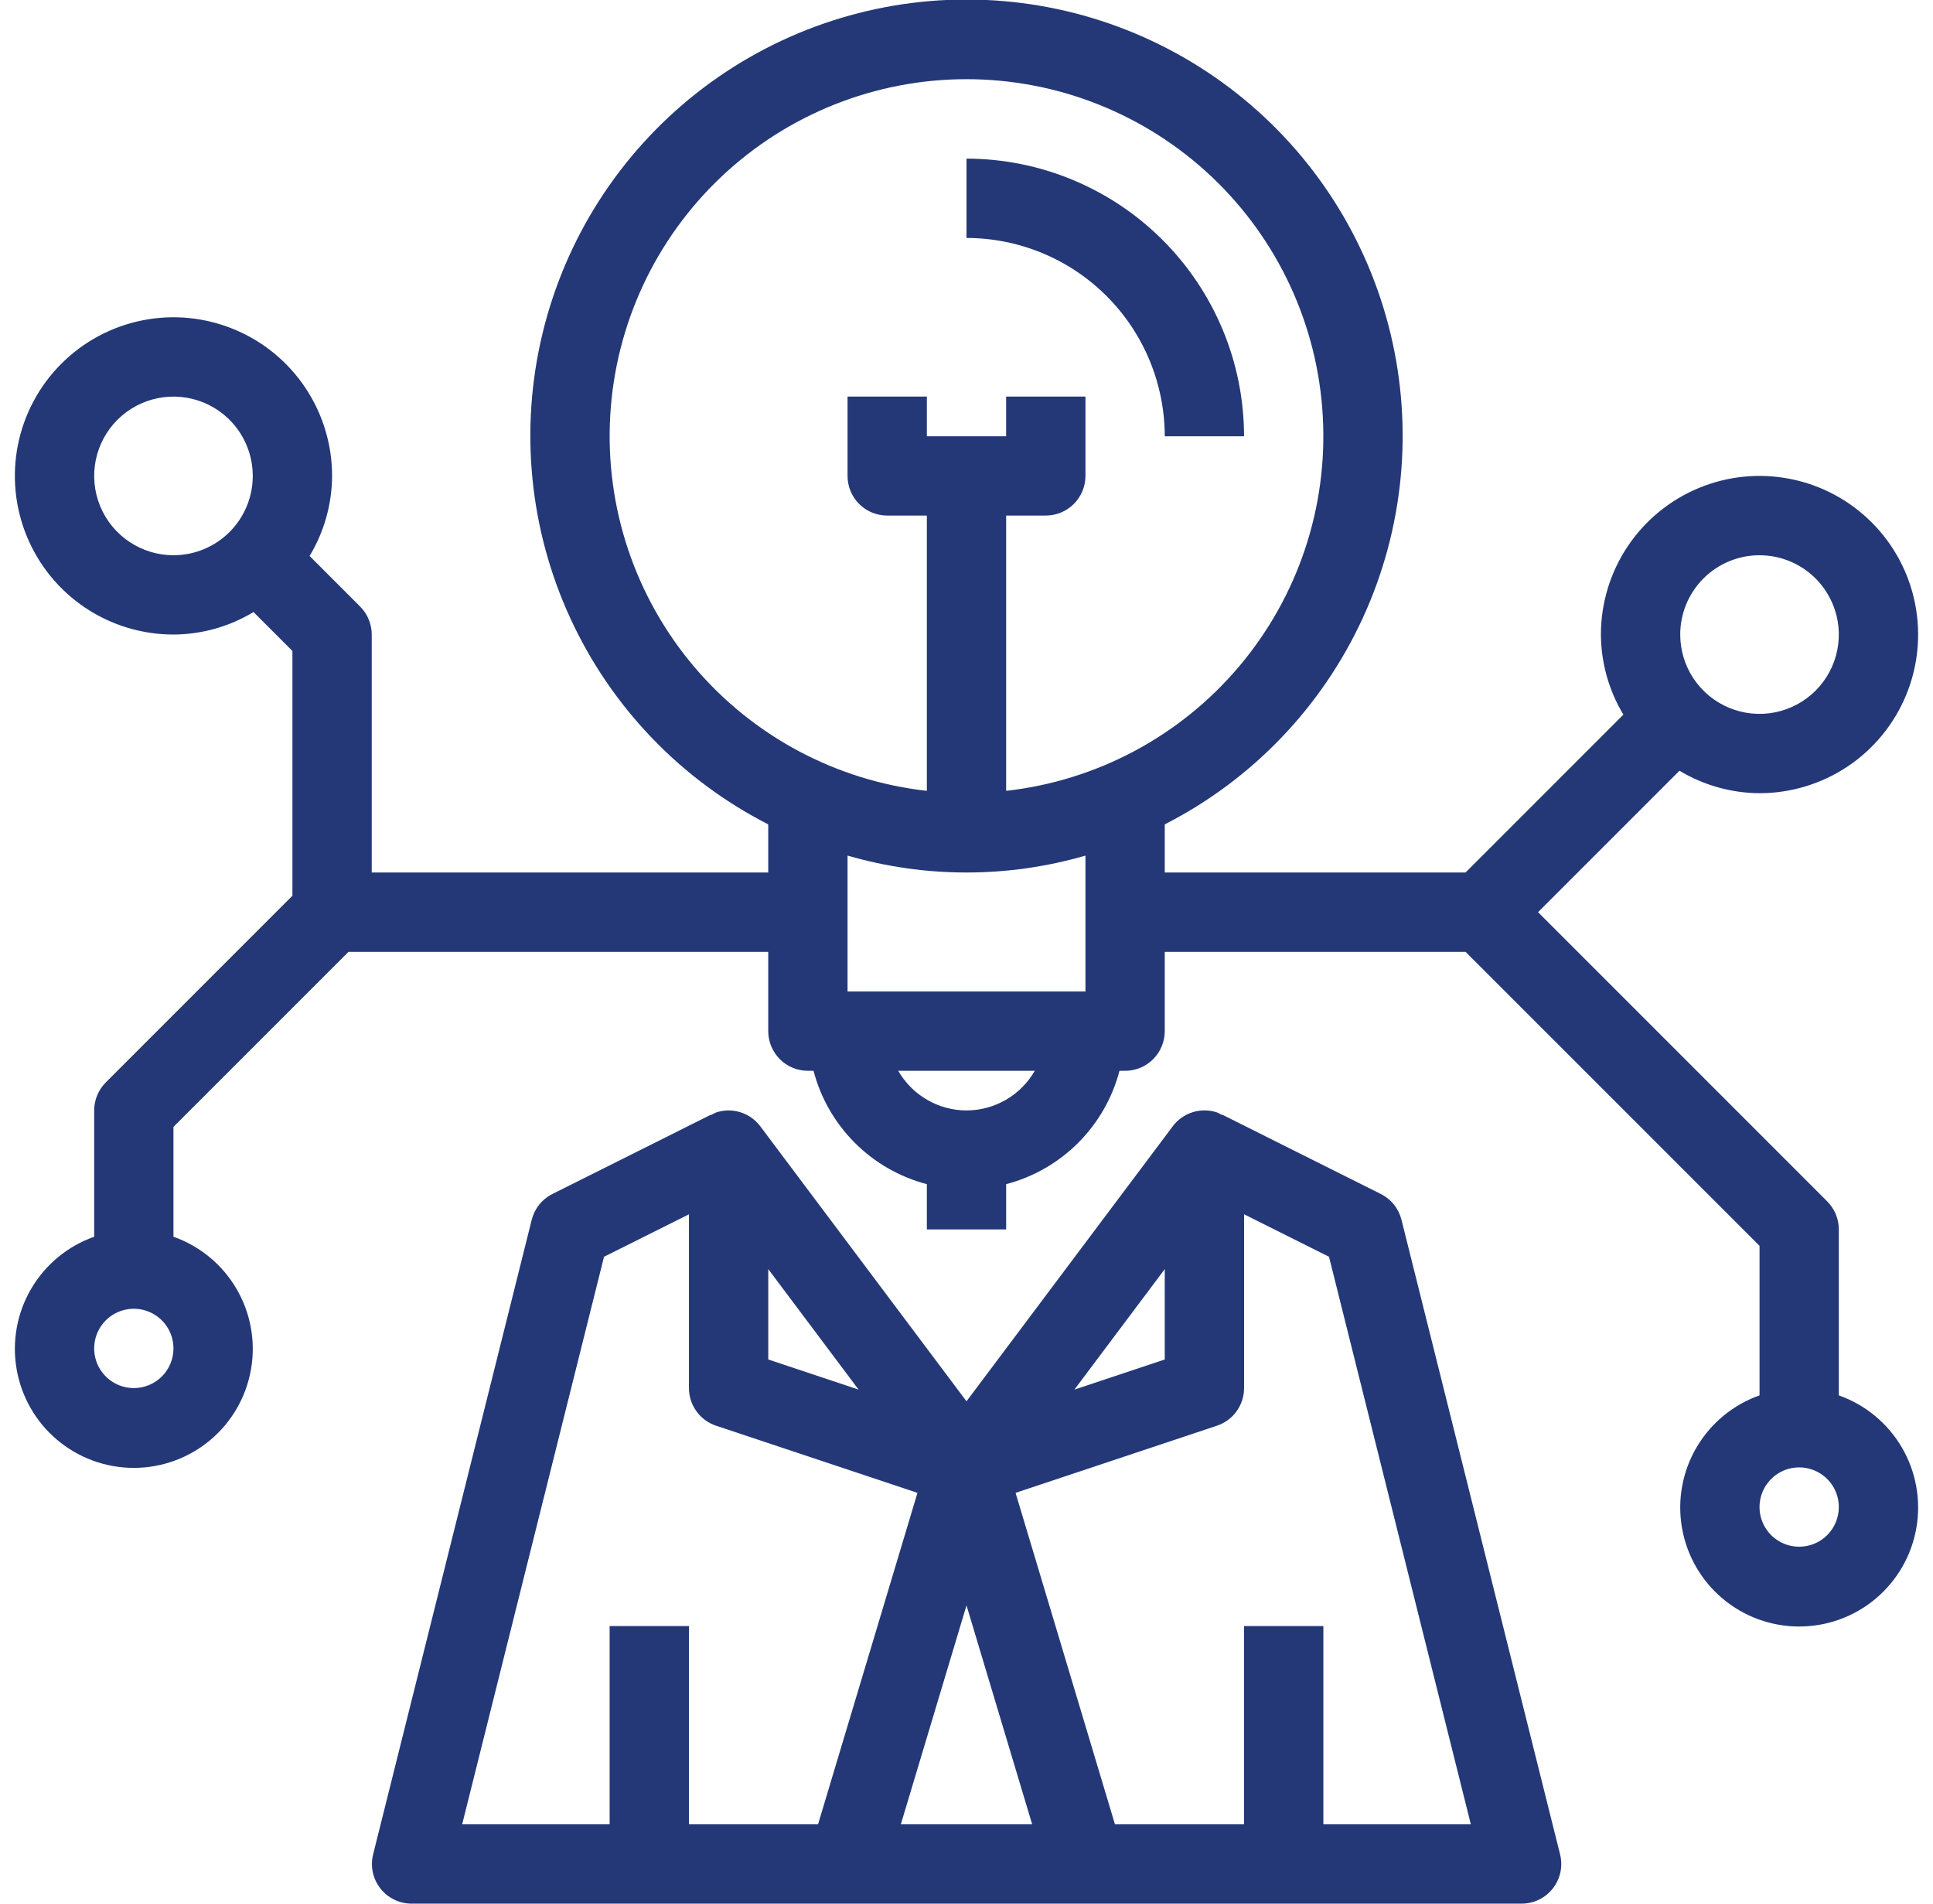<svg width="65" height="64" viewBox="0 0 65 64" fill="none" xmlns="http://www.w3.org/2000/svg">
<g clip-path="url(#clip0_5256_172864)">
<path d="M47.127 41.009C47.08 40.823 46.994 40.648 46.873 40.498C46.753 40.348 46.602 40.226 46.429 40.14L41.096 37.473V37.488C41.042 37.456 40.986 37.427 40.928 37.401C40.662 37.311 40.374 37.308 40.105 37.392C39.837 37.475 39.602 37.641 39.434 37.867L32.5 47.111L25.567 37.867C25.399 37.643 25.165 37.477 24.898 37.394C24.631 37.31 24.344 37.313 24.079 37.401C24.021 37.427 23.965 37.456 23.911 37.488V37.473L18.578 40.14C18.405 40.226 18.254 40.348 18.134 40.498C18.013 40.648 17.927 40.823 17.88 41.009L12.547 62.343C12.498 62.539 12.494 62.743 12.535 62.941C12.577 63.139 12.663 63.325 12.787 63.484C12.911 63.644 13.069 63.773 13.251 63.863C13.432 63.952 13.631 63.999 13.834 64H51.167C51.37 64 51.569 63.954 51.752 63.865C51.934 63.776 52.093 63.647 52.218 63.487C52.343 63.327 52.429 63.141 52.471 62.943C52.513 62.745 52.509 62.539 52.46 62.343L47.127 41.009ZM39.167 42.667V45.705L36.128 46.719L39.167 42.667ZM25.834 42.667L28.872 46.719L25.834 45.705V42.667ZM23.167 61.333V54.667H20.5V61.333H15.541L20.311 42.252L23.167 40.824V46.667C23.167 46.947 23.255 47.219 23.419 47.447C23.582 47.674 23.813 47.843 24.079 47.932L30.851 50.189L27.508 61.333H23.167ZM30.292 61.333L32.5 53.973L34.708 61.333H30.292ZM44.5 61.333V54.667H41.834V61.333H37.492L34.15 50.189L40.922 47.932C41.187 47.843 41.418 47.674 41.582 47.447C41.745 47.219 41.834 46.947 41.834 46.667V40.824L44.69 42.252L49.459 61.333H44.5Z" fill="#243877"/>
<path d="M61.833 46.912V41.333C61.833 40.98 61.693 40.641 61.443 40.391L51.719 30.667L56.475 25.911C57.287 26.401 58.218 26.662 59.167 26.667C60.221 26.667 61.253 26.354 62.13 25.768C63.007 25.182 63.69 24.349 64.094 23.374C64.498 22.4 64.603 21.328 64.397 20.293C64.192 19.258 63.684 18.308 62.938 17.562C62.192 16.816 61.242 16.308 60.207 16.103C59.173 15.897 58.1 16.002 57.126 16.406C56.151 16.81 55.318 17.493 54.732 18.37C54.146 19.247 53.833 20.279 53.833 21.333C53.838 22.282 54.099 23.213 54.589 24.025L49.281 29.333H39.167V27.715C42.1 26.218 44.445 23.777 45.822 20.785C47.2 17.793 47.53 14.425 46.76 11.223C45.99 8.02 44.165 5.17 41.578 3.131C38.991 1.093 35.794 -0.016 32.5 -0.016C29.206 -0.016 26.009 1.093 23.422 3.131C20.835 5.17 19.009 8.02 18.24 11.223C17.47 14.425 17.8 17.793 19.178 20.785C20.555 23.777 22.9 26.218 25.833 27.715V29.333H12.5V21.333C12.5 20.98 12.359 20.641 12.109 20.391L10.411 18.692C10.901 17.879 11.162 16.949 11.167 16C11.167 14.945 10.854 13.914 10.268 13.037C9.682 12.16 8.849 11.476 7.874 11.073C6.9 10.669 5.827 10.563 4.793 10.769C3.758 10.975 2.808 11.483 2.062 12.229C1.316 12.975 0.808 13.925 0.602 14.96C0.397 15.994 0.502 17.067 0.906 18.041C1.31 19.016 1.993 19.849 2.87 20.435C3.747 21.021 4.779 21.333 5.833 21.333C6.782 21.329 7.713 21.067 8.525 20.577L9.833 21.885V30.115L3.557 36.391C3.307 36.641 3.167 36.98 3.167 37.333V41.579C2.277 41.893 1.527 42.512 1.05 43.326C0.572 44.14 0.398 45.096 0.558 46.026C0.717 46.956 1.2 47.8 1.922 48.408C2.643 49.016 3.556 49.35 4.5 49.35C5.444 49.35 6.357 49.016 7.078 48.408C7.8 47.8 8.283 46.956 8.442 46.026C8.602 45.096 8.428 44.14 7.95 43.326C7.473 42.512 6.723 41.893 5.833 41.579V37.885L11.719 32H25.833V34.667C25.833 35.02 25.974 35.359 26.224 35.61C26.474 35.86 26.813 36 27.167 36H27.356C27.596 36.916 28.075 37.752 28.745 38.422C29.414 39.092 30.25 39.571 31.167 39.811V41.333H33.833V39.811C34.75 39.571 35.586 39.092 36.255 38.422C36.925 37.752 37.404 36.916 37.644 36H37.833C38.187 36 38.526 35.86 38.776 35.61C39.026 35.359 39.167 35.02 39.167 34.667V32H49.281L59.167 41.885V46.912C58.277 47.227 57.527 47.846 57.05 48.659C56.572 49.473 56.398 50.43 56.558 51.36C56.717 52.29 57.2 53.133 57.922 53.742C58.643 54.35 59.556 54.683 60.5 54.683C61.444 54.683 62.357 54.35 63.078 53.742C63.8 53.133 64.283 52.29 64.442 51.36C64.602 50.43 64.428 49.473 63.95 48.659C63.473 47.846 62.723 47.227 61.833 46.912ZM59.167 18.667C59.694 18.667 60.21 18.823 60.648 19.116C61.087 19.409 61.428 19.826 61.63 20.313C61.832 20.8 61.885 21.336 61.782 21.854C61.679 22.371 61.425 22.846 61.052 23.219C60.679 23.592 60.204 23.846 59.687 23.949C59.17 24.052 58.633 23.999 58.146 23.797C57.659 23.595 57.242 23.253 56.949 22.815C56.656 22.376 56.5 21.861 56.5 21.333C56.5 20.626 56.781 19.948 57.281 19.448C57.781 18.948 58.459 18.667 59.167 18.667ZM5.833 18.667C5.306 18.667 4.79 18.51 4.352 18.217C3.913 17.924 3.571 17.508 3.37 17.021C3.168 16.533 3.115 15.997 3.218 15.48C3.321 14.963 3.575 14.487 3.948 14.114C4.321 13.742 4.796 13.488 5.313 13.385C5.83 13.282 6.367 13.335 6.854 13.536C7.341 13.738 7.758 14.08 8.051 14.519C8.344 14.957 8.5 15.473 8.5 16C8.5 16.707 8.219 17.386 7.719 17.886C7.219 18.386 6.541 18.667 5.833 18.667ZM4.5 46.667C4.236 46.667 3.979 46.589 3.759 46.442C3.54 46.295 3.369 46.087 3.268 45.844C3.167 45.6 3.141 45.332 3.192 45.073C3.244 44.815 3.371 44.577 3.557 44.391C3.744 44.204 3.981 44.077 4.24 44.026C4.499 43.974 4.767 44.001 5.01 44.102C5.254 44.203 5.462 44.373 5.609 44.593C5.755 44.812 5.833 45.07 5.833 45.333C5.833 45.687 5.693 46.026 5.443 46.276C5.193 46.526 4.854 46.667 4.5 46.667ZM32.5 37.333C32.034 37.332 31.576 37.208 31.174 36.974C30.771 36.74 30.436 36.404 30.204 36H34.796C34.564 36.404 34.23 36.74 33.827 36.974C33.423 37.208 32.966 37.332 32.5 37.333ZM36.5 33.333H28.5V28.765C31.113 29.523 33.887 29.523 36.5 28.765V33.333ZM33.833 26.588V17.333H35.167C35.52 17.333 35.859 17.193 36.109 16.943C36.359 16.693 36.5 16.354 36.5 16V13.333H33.833V14.667H31.167V13.333H28.5V16C28.5 16.354 28.64 16.693 28.89 16.943C29.141 17.193 29.48 17.333 29.833 17.333H31.167V26.588C28.119 26.247 25.317 24.752 23.337 22.41C21.356 20.068 20.348 17.057 20.519 13.995C20.689 10.932 22.026 8.052 24.254 5.944C26.482 3.837 29.433 2.662 32.5 2.662C35.567 2.662 38.518 3.837 40.746 5.944C42.974 8.052 44.311 10.932 44.481 13.995C44.652 17.057 43.644 20.068 41.663 22.41C39.683 24.752 36.881 26.247 33.833 26.588ZM60.5 52C60.236 52 59.978 51.922 59.759 51.775C59.54 51.629 59.369 51.421 59.268 51.177C59.167 50.933 59.141 50.665 59.192 50.407C59.244 50.148 59.371 49.91 59.557 49.724C59.744 49.538 59.981 49.41 60.24 49.359C60.498 49.308 60.767 49.334 61.01 49.435C61.254 49.536 61.462 49.707 61.609 49.926C61.755 50.145 61.833 50.403 61.833 50.667C61.833 51.02 61.693 51.359 61.443 51.61C61.193 51.86 60.854 52 60.5 52Z" fill="#243877"/>
<path d="M32.5 5.333V8C34.267 8.002 35.962 8.705 37.212 9.955C38.462 11.205 39.164 12.899 39.167 14.667H41.833C41.831 12.192 40.846 9.82 39.096 8.07C37.347 6.321 34.974 5.336 32.5 5.333Z" fill="#243877"/>
</g>
<defs>
<clipPath id="clip0_5256_172864">
<rect width="64" height="64" fill="white" transform="translate(0.5)"/>
</clipPath>
</defs>
</svg>
